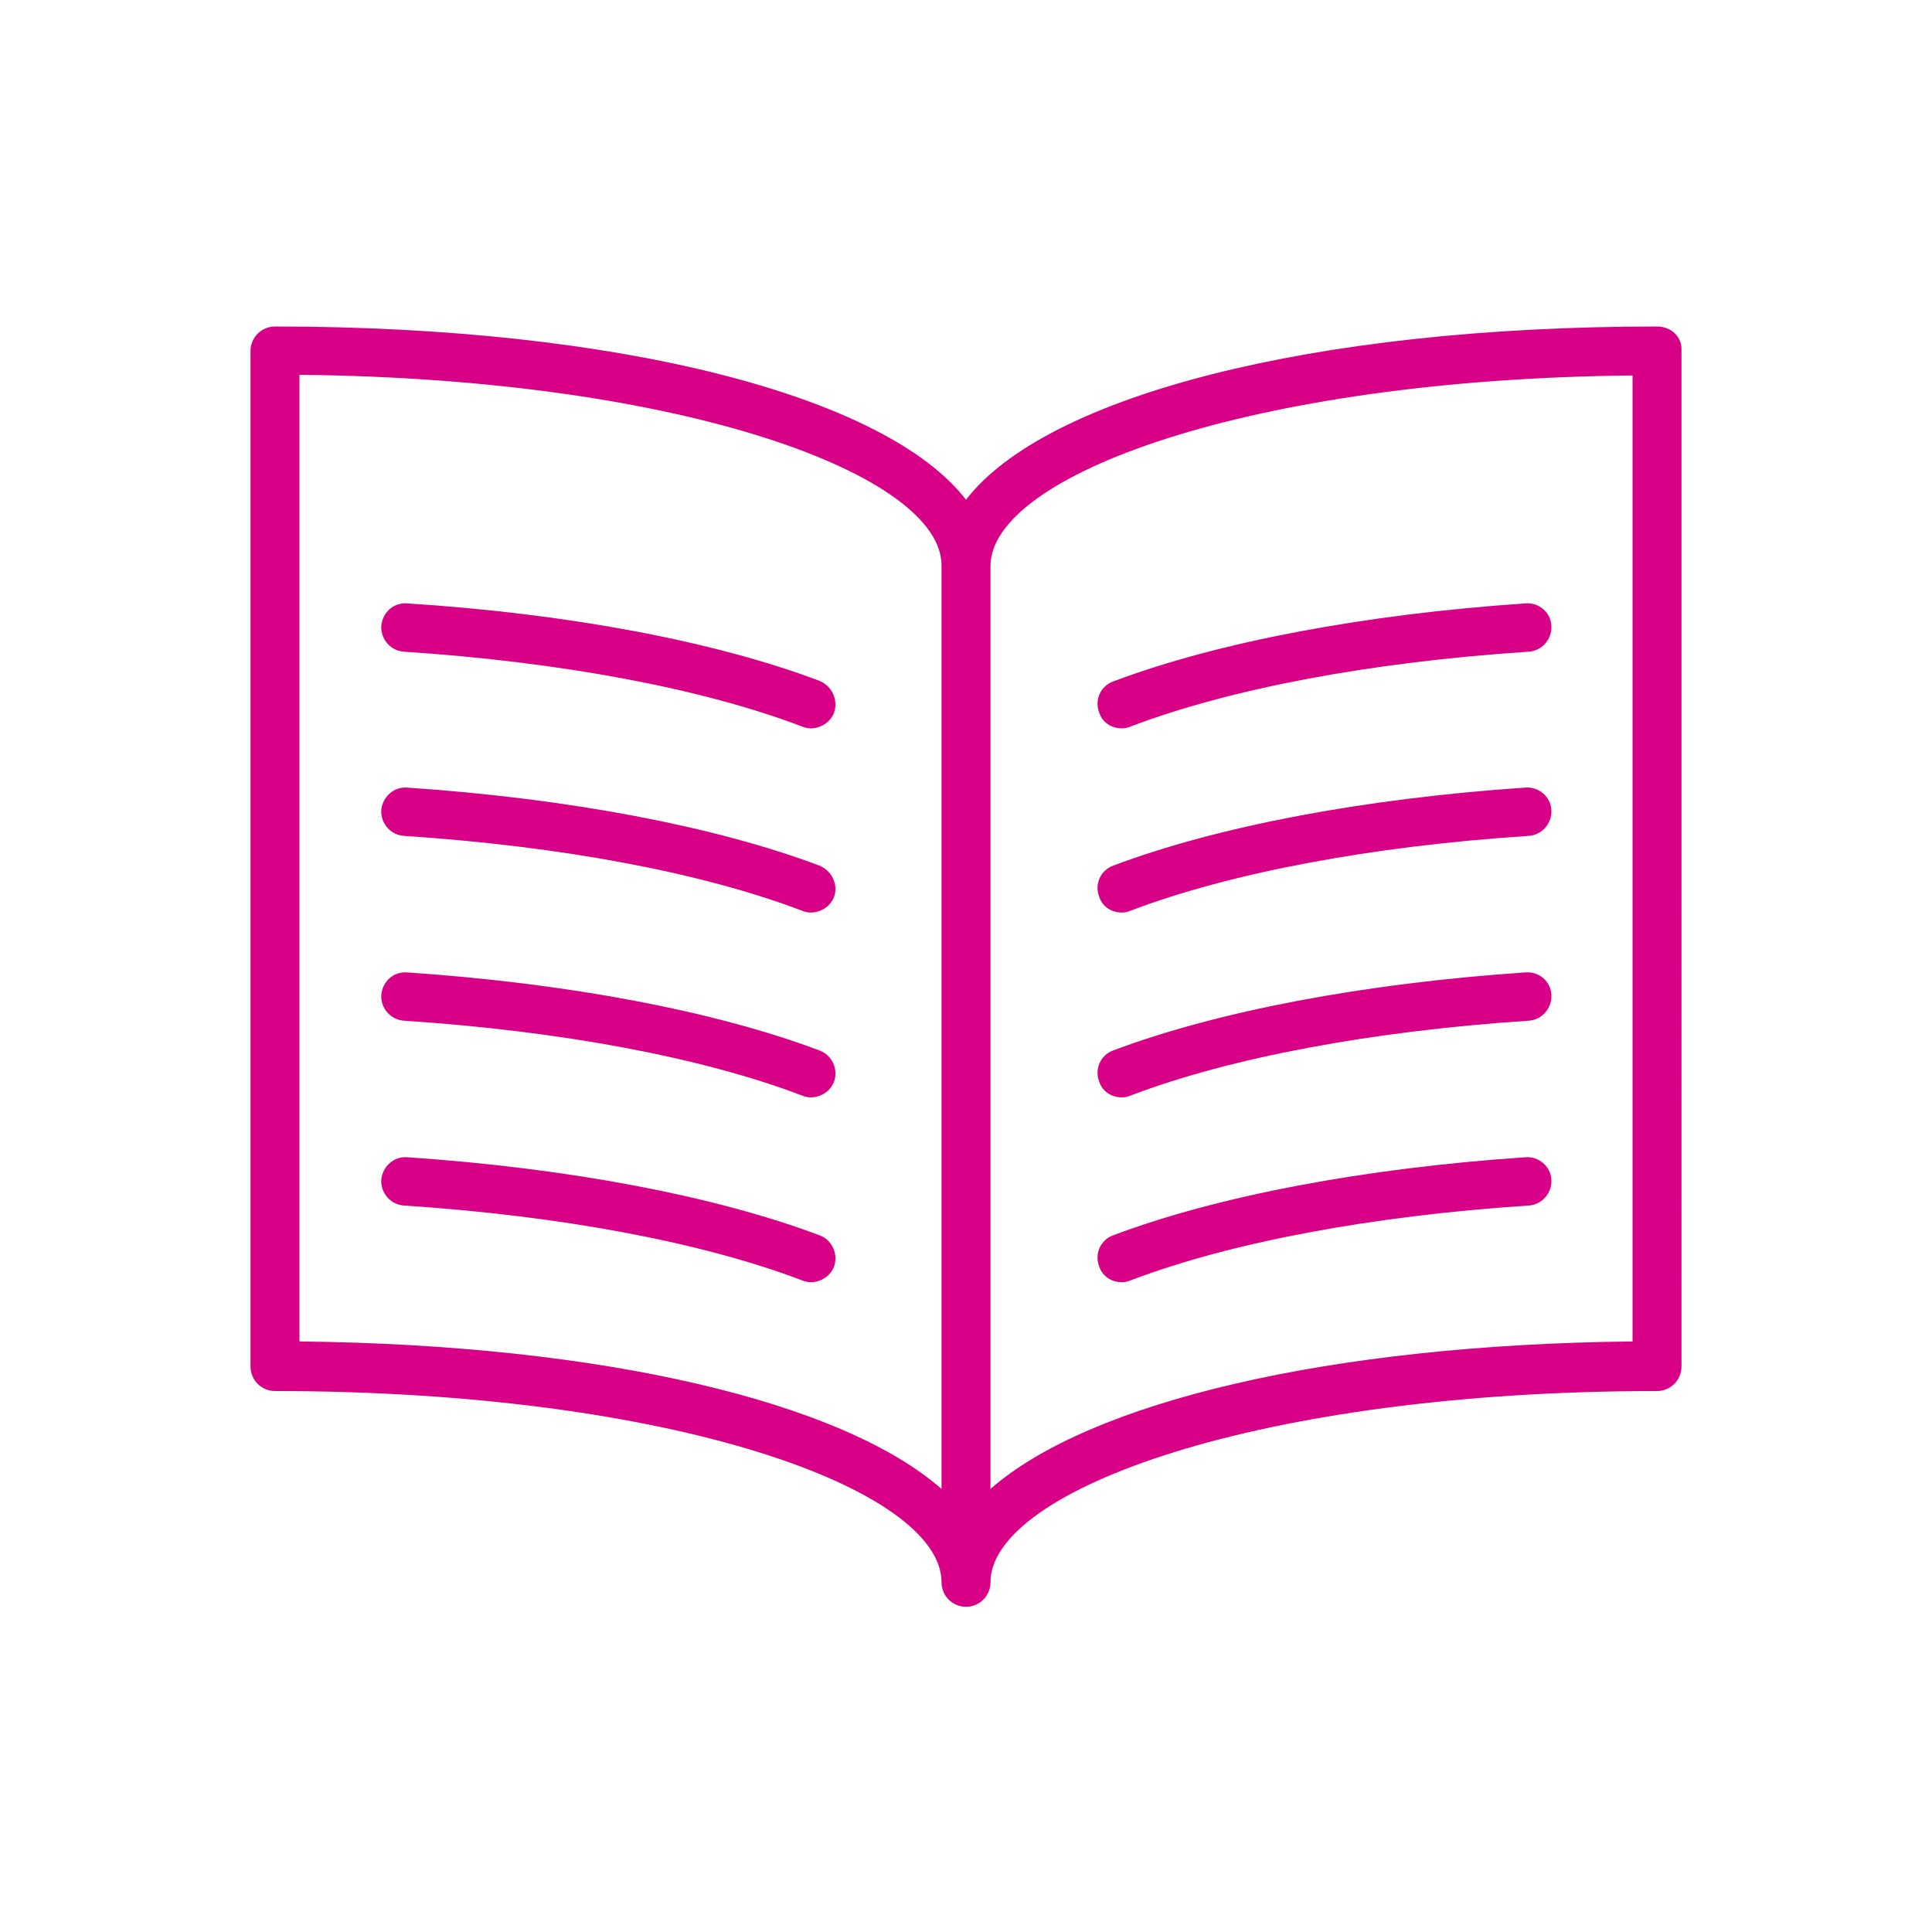 <?xml version="1.0" encoding="utf-8"?>
<svg version="1.1" id="Calque_1" xmlns="http://www.w3.org/2000/svg" xmlns:xlink="http://www.w3.org/1999/xlink" x="0px" y="0px"
	 viewBox="0 0 300 300" style="enable-background: new 0 0 300 300;" xml:space="preserve">
	<path fill="#d80086" d="M257.3,50.7c-53.6,0-94.9,10.8-107.3,26.9C137.6,61.5,96.2,50.7,42.7,50.7c-2.1,0-3.8,1.7-3.8,3.8v157.7
		c0,2.1,1.7,3.8,3.8,3.8c61.9,0,103.5,15.3,103.5,29.7c0,2.1,1.7,3.8,3.8,3.8c2.1,0,3.8-1.7,3.8-3.8c0-14.3,41.6-29.7,103.5-29.7
		c2.1,0,3.8-1.7,3.8-3.8V54.4C261.2,52.3,259.5,50.7,257.3,50.7z M146.2,231.2c-15.4-13.5-52.5-22.4-99.7-22.9V58.2
		c59.8,0.6,99.7,15.6,99.7,29.6V231.2z M253.5,208.3c-47.2,0.5-84.3,9.4-99.7,22.9V87.9c0-14,39.9-29,99.7-29.6V208.3z
			M127.2,105.7C111,99.6,88.3,95.3,63.3,93.7c-2.2-0.2-3.9,1.4-4.1,3.5c-0.1,2.1,1.5,3.9,3.6,4c24.3,1.6,46.2,5.7,61.7,11.6
		c0.5,0.2,0.9,0.3,1.4,0.3c1.5,0,3-0.9,3.6-2.4C130.2,108.7,129.2,106.5,127.2,105.7z M127.2,134.4c-16.2-6.1-38.9-10.4-63.9-12.1
		c-2.1-0.2-3.9,1.4-4.1,3.5c-0.1,2.1,1.5,3.9,3.6,4c24.3,1.6,46.2,5.7,61.7,11.6c0.5,0.2,0.9,0.3,1.4,0.3c1.5,0,3-0.9,3.6-2.4
		C130.2,137.4,129.2,135.2,127.2,134.4z M174.2,113.1c0.5,0,0.9-0.1,1.4-0.3c15.5-5.9,37.4-10,61.7-11.6c2.1-0.1,3.7-1.9,3.6-4
		c-0.1-2.1-1.9-3.7-4.1-3.5c-25,1.7-47.7,6-63.9,12.1c-2,0.7-3,2.9-2.2,4.9C171.2,112.2,172.6,113.1,174.2,113.1z M174.2,141.7
		c0.5,0,0.9-0.1,1.4-0.3c15.5-5.9,37.4-10,61.7-11.6c2.1-0.1,3.7-1.9,3.6-4c-0.1-2.1-2-3.7-4.1-3.5c-25,1.7-47.7,6-63.9,12.1
		c-2,0.7-3,2.9-2.2,4.9C171.2,140.8,172.6,141.7,174.2,141.7z M127.2,163.1C111,157,88.3,152.7,63.3,151c-2.2-0.2-3.9,1.4-4.1,3.5
		c-0.1,2.1,1.5,3.9,3.6,4c24.3,1.6,46.2,5.7,61.7,11.6c0.5,0.2,0.9,0.3,1.4,0.3c1.5,0,3-0.9,3.6-2.4
		C130.2,166,129.2,163.8,127.2,163.1z M127.2,191.8c-16.2-6.1-38.9-10.4-63.9-12.1c-2.1-0.2-3.9,1.4-4.1,3.5
		c-0.1,2.1,1.5,3.9,3.6,4c24.3,1.6,46.2,5.7,61.7,11.6c0.5,0.2,0.9,0.3,1.4,0.3c1.5,0,3-0.9,3.6-2.4
		C130.2,194.7,129.2,192.5,127.2,191.8z M174.2,170.4c0.5,0,0.9-0.1,1.4-0.3c15.5-5.9,37.5-10,61.7-11.6c2.1-0.1,3.7-1.9,3.6-4
		c-0.1-2.1-1.9-3.7-4.1-3.5c-25,1.7-47.7,6-63.9,12.1c-2,0.7-3,2.9-2.2,4.9C171.2,169.5,172.6,170.4,174.2,170.4z M174.2,199.1
		c0.5,0,0.9-0.1,1.4-0.3c15.5-5.9,37.4-10,61.7-11.6c2.1-0.1,3.7-1.9,3.6-4c-0.1-2.1-2-3.7-4.1-3.5c-25,1.7-47.7,6-63.9,12.1
		c-2,0.7-3,2.9-2.2,4.9C171.2,198.2,172.6,199.1,174.2,199.1z"/>
</svg>
